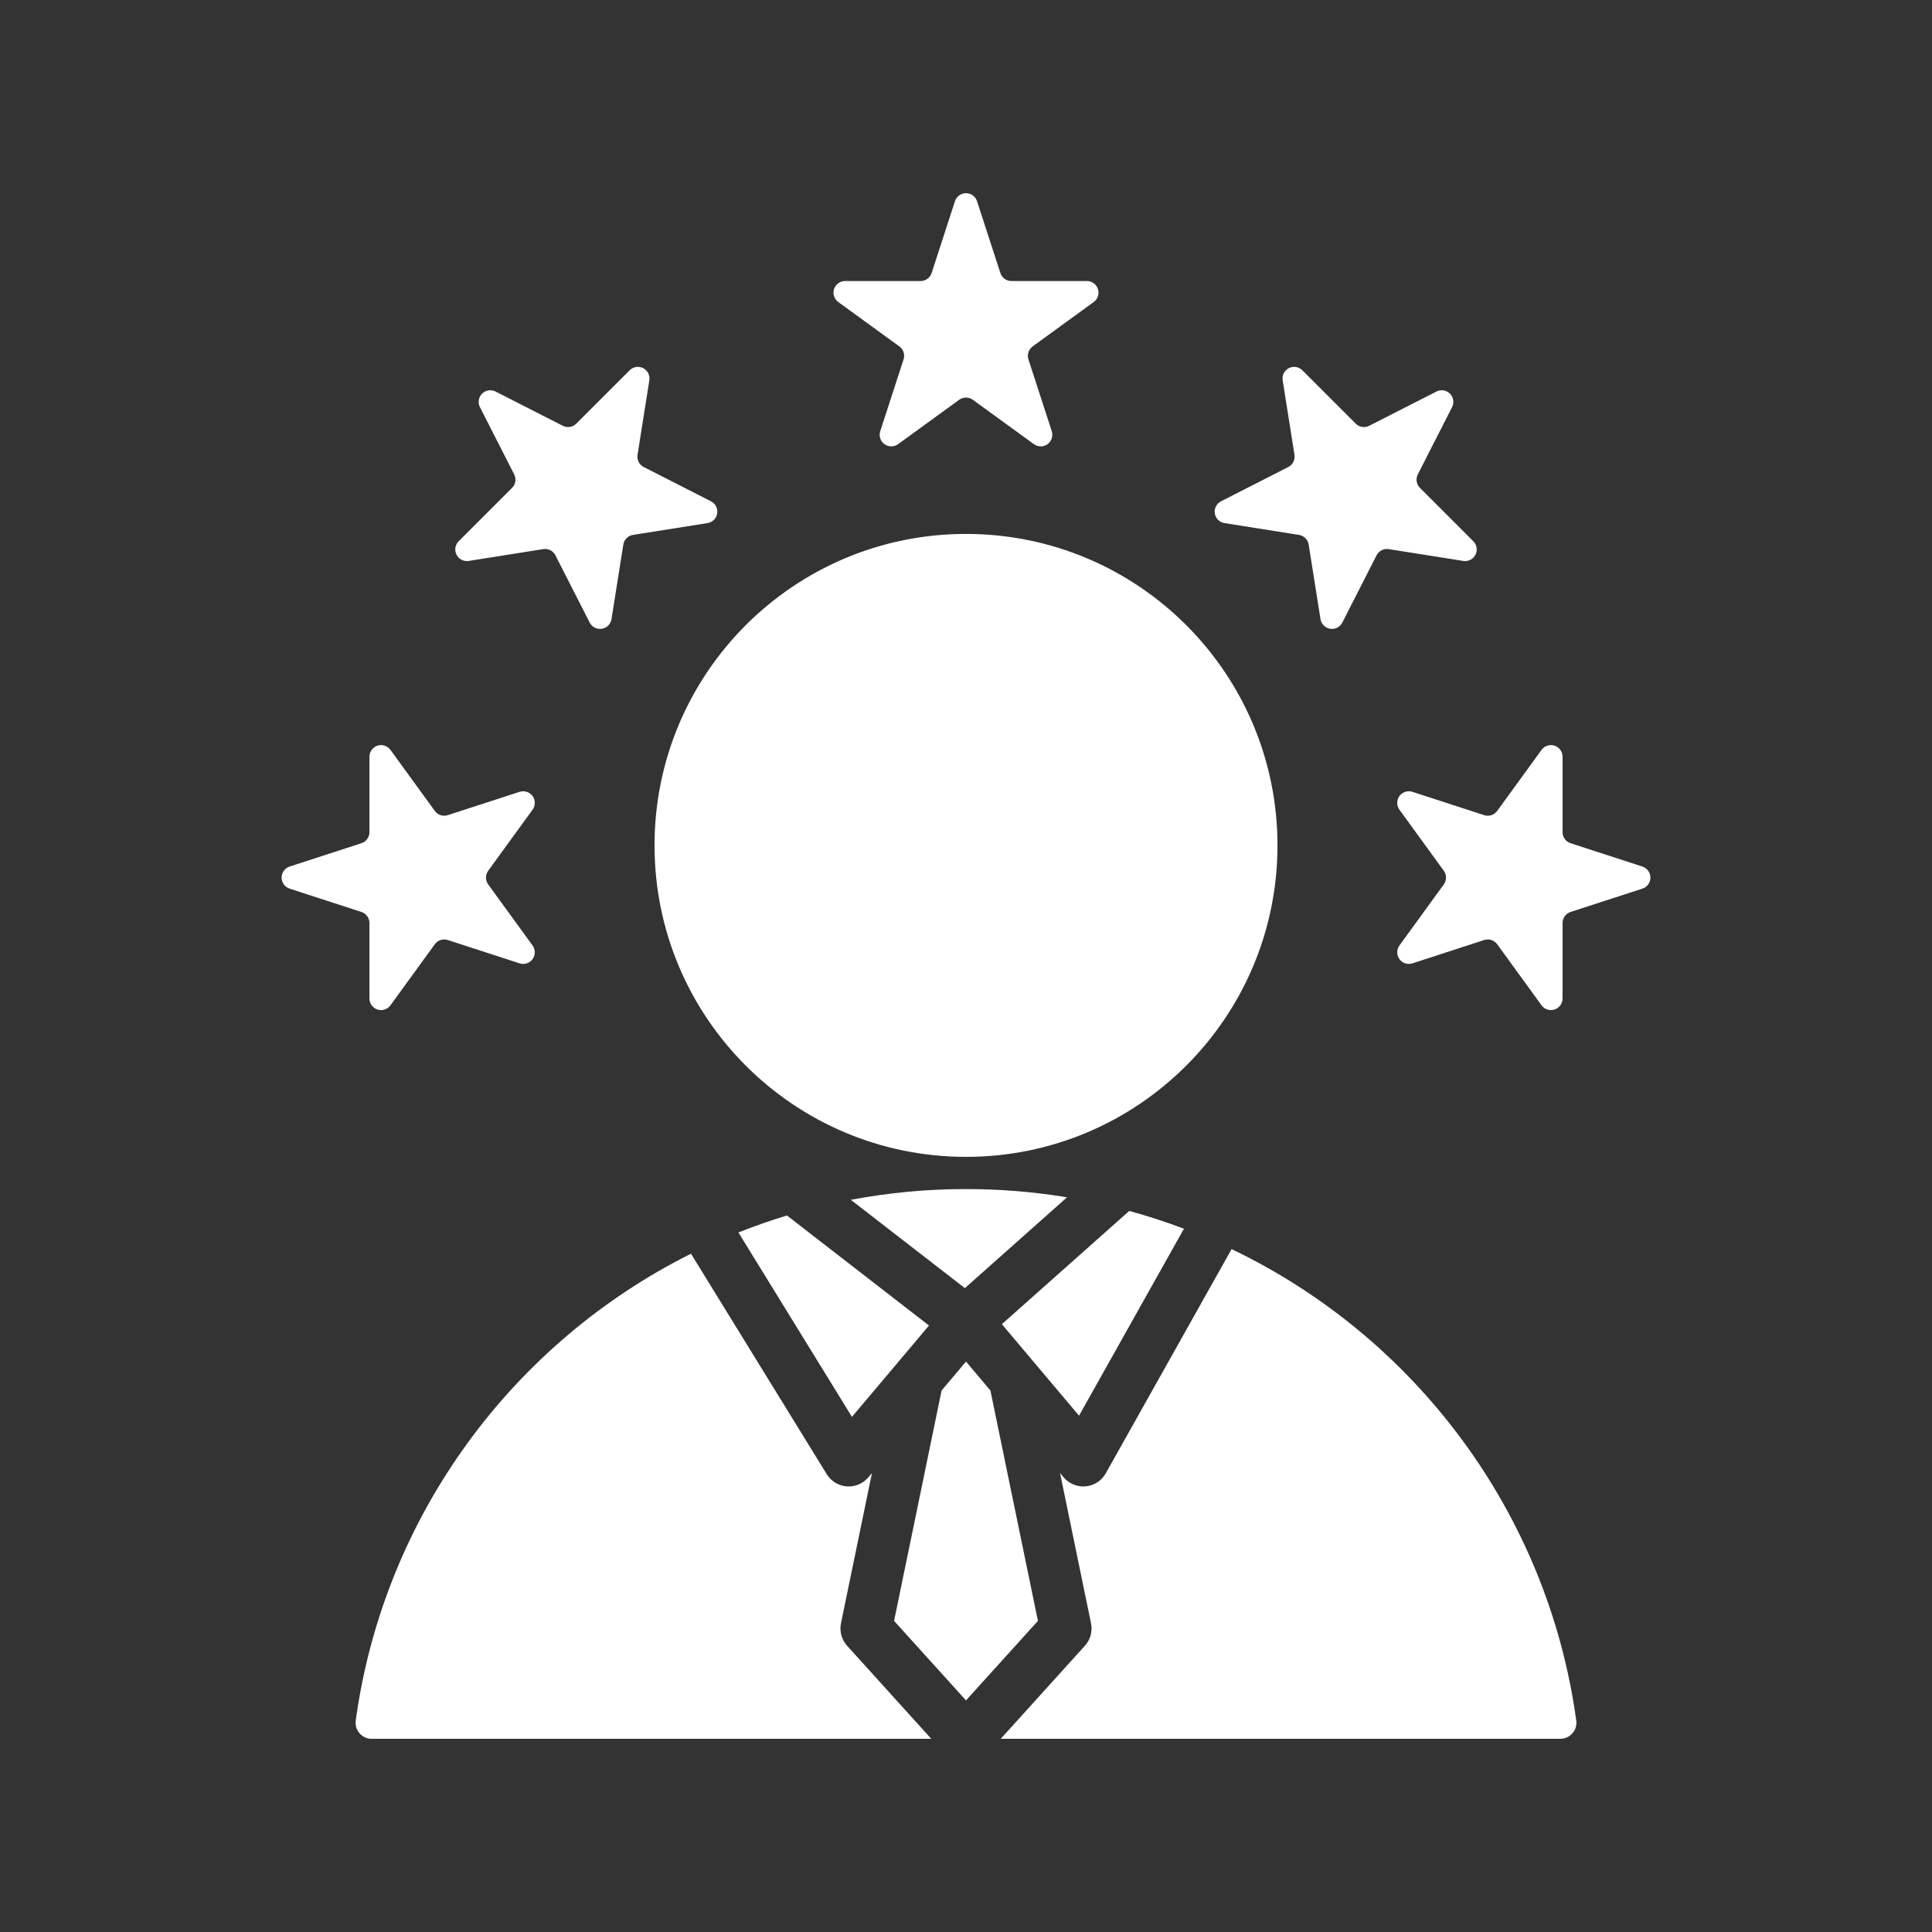 <svg width="200" height="200" viewBox="0 0 200 200" fill="none" xmlns="http://www.w3.org/2000/svg">
<rect x="0" y="0" width="200" height="200" fill="#333333" stroke="none"/>
<path fill-rule="evenodd" clip-rule="evenodd" d="M71.531 129.783L85.585 152.61C85.806 152.969 86.109 153.271 86.469 153.49C86.829 153.709 87.237 153.84 87.657 153.871C88.078 153.903 88.5 153.834 88.889 153.67C89.278 153.507 89.622 153.254 89.894 152.931L90.265 152.491L87.058 168.04C86.973 168.451 86.987 168.876 87.097 169.28C87.207 169.684 87.411 170.057 87.692 170.368L96.404 180.001H38.477C38.239 180.001 38.005 179.95 37.789 179.852C37.572 179.754 37.38 179.611 37.223 179.433C37.067 179.255 36.95 179.045 36.882 178.818C36.813 178.591 36.793 178.351 36.824 178.116C39.738 156.895 53.088 139.001 71.531 129.783ZM103.596 180.001L112.308 170.368C112.59 170.057 112.794 169.684 112.904 169.28C113.014 168.876 113.027 168.451 112.942 168.04L109.735 152.491L110.106 152.931C110.384 153.26 110.738 153.518 111.137 153.68C111.535 153.843 111.968 153.907 112.397 153.866C112.826 153.826 113.239 153.682 113.6 153.447C113.961 153.212 114.26 152.892 114.47 152.517L127.494 129.307C146.441 138.375 160.211 156.523 163.174 178.116C163.205 178.351 163.186 178.59 163.117 178.817C163.048 179.044 162.932 179.253 162.776 179.431C162.619 179.609 162.427 179.752 162.211 179.85C161.995 179.948 161.761 179.999 161.524 179.999C151.376 180.001 103.596 180.001 103.596 180.001ZM122.562 127.198L111.702 146.551L107.059 141.045C107.048 141.031 107.037 141.018 107.025 141.005L103.713 137.078L116.899 125.355C118.815 125.88 120.704 126.495 122.562 127.198ZM110.458 123.945L99.883 133.347L88.077 124.204C92.008 123.462 96 123.089 100 123.091C103.562 123.091 107.055 123.383 110.458 123.945ZM81.464 125.827L96.169 137.217L92.975 141.005L92.942 141.045L88.194 146.674L76.441 127.585C78.083 126.931 79.758 126.345 81.464 125.827ZM97.474 143.943L100 140.948L102.527 143.943L107.446 167.793L100 176.025L92.555 167.793L97.474 143.943ZM100.001 55.272C117.808 55.272 132.244 69.708 132.244 87.515C132.244 105.322 117.808 119.758 100.001 119.758C82.193 119.758 67.757 105.322 67.757 87.515C67.757 69.708 82.193 55.272 100.001 55.272ZM98.857 20.83C98.935 20.589 99.088 20.379 99.293 20.23C99.499 20.08 99.746 20 100 20C100.254 20 100.501 20.08 100.707 20.23C100.912 20.379 101.065 20.589 101.143 20.83L103.558 28.262C103.636 28.503 103.789 28.713 103.995 28.863C104.2 29.012 104.447 29.092 104.701 29.092H112.515C112.769 29.092 113.016 29.173 113.222 29.322C113.427 29.471 113.58 29.681 113.659 29.923C113.737 30.164 113.737 30.424 113.659 30.666C113.58 30.907 113.427 31.118 113.222 31.267L106.9 35.86C106.695 36.009 106.542 36.22 106.463 36.461C106.385 36.703 106.385 36.963 106.463 37.204L108.878 44.636C108.957 44.877 108.957 45.137 108.878 45.378C108.8 45.62 108.647 45.83 108.441 45.979C108.236 46.129 107.989 46.209 107.735 46.209C107.481 46.209 107.234 46.129 107.028 45.98L100.707 41.386C100.501 41.237 100.254 41.157 100 41.157C99.746 41.157 99.499 41.237 99.293 41.386L92.972 45.98C92.766 46.128 92.519 46.209 92.265 46.209C92.011 46.208 91.764 46.128 91.559 45.979C91.354 45.83 91.201 45.619 91.122 45.378C91.044 45.137 91.044 44.877 91.122 44.636L93.537 37.204C93.615 36.963 93.615 36.703 93.537 36.461C93.458 36.22 93.305 36.009 93.1 35.86L86.778 31.267C86.573 31.118 86.42 30.907 86.341 30.666C86.263 30.424 86.263 30.164 86.341 29.923C86.42 29.681 86.573 29.471 86.778 29.322C86.984 29.173 87.231 29.092 87.485 29.092H95.299C95.553 29.092 95.8 29.012 96.005 28.863C96.211 28.713 96.364 28.503 96.442 28.262L98.857 20.83ZM49.681 42.146C49.567 41.92 49.526 41.663 49.566 41.413C49.606 41.162 49.724 40.931 49.904 40.752C50.083 40.572 50.314 40.454 50.565 40.414C50.816 40.374 51.072 40.415 51.298 40.53L58.26 44.077C58.487 44.192 58.744 44.233 58.994 44.193C59.245 44.154 59.477 44.036 59.657 43.856L65.182 38.331C65.361 38.151 65.593 38.032 65.844 37.992C66.095 37.953 66.352 37.993 66.578 38.109C66.804 38.224 66.988 38.408 67.103 38.634C67.219 38.861 67.259 39.118 67.219 39.369L65.996 47.087C65.957 47.337 65.998 47.594 66.113 47.82C66.228 48.047 66.412 48.23 66.638 48.346L73.6 51.893C73.827 52.008 74.011 52.192 74.126 52.418C74.242 52.645 74.283 52.901 74.243 53.152C74.203 53.403 74.085 53.635 73.905 53.815C73.726 53.994 73.494 54.112 73.243 54.151L65.525 55.374C65.274 55.413 65.042 55.532 64.863 55.711C64.683 55.891 64.565 56.122 64.526 56.373L63.303 64.091C63.264 64.341 63.145 64.573 62.966 64.752C62.786 64.932 62.555 65.05 62.304 65.09C62.053 65.129 61.797 65.089 61.571 64.974C61.344 64.858 61.16 64.675 61.045 64.449L57.497 57.486C57.382 57.26 57.198 57.076 56.972 56.961C56.746 56.846 56.489 56.805 56.238 56.845L48.521 58.067C48.27 58.107 48.013 58.066 47.787 57.951C47.561 57.836 47.377 57.652 47.261 57.426C47.146 57.2 47.105 56.943 47.145 56.692C47.185 56.441 47.303 56.209 47.483 56.03L53.008 50.505C53.187 50.325 53.305 50.093 53.345 49.843C53.385 49.592 53.344 49.335 53.229 49.109L49.681 42.146ZM29.982 91.991C29.741 91.913 29.53 91.76 29.381 91.555C29.232 91.349 29.152 91.102 29.152 90.848C29.152 90.594 29.232 90.347 29.381 90.142C29.53 89.936 29.741 89.784 29.982 89.705L37.414 87.29C37.655 87.212 37.865 87.059 38.015 86.854C38.164 86.648 38.244 86.401 38.244 86.147V78.333C38.245 78.079 38.325 77.832 38.474 77.627C38.623 77.421 38.834 77.269 39.075 77.19C39.316 77.112 39.577 77.112 39.818 77.19C40.059 77.268 40.27 77.421 40.419 77.626L45.012 83.948C45.161 84.153 45.371 84.306 45.613 84.385C45.854 84.463 46.114 84.463 46.356 84.385L53.787 81.97C54.029 81.892 54.289 81.892 54.53 81.971C54.771 82.049 54.981 82.202 55.131 82.407C55.28 82.613 55.36 82.86 55.36 83.114C55.36 83.367 55.28 83.615 55.131 83.82L50.538 90.142C50.389 90.347 50.309 90.594 50.309 90.848C50.309 91.102 50.389 91.349 50.538 91.555L55.131 97.876C55.28 98.082 55.361 98.329 55.361 98.583C55.36 98.837 55.28 99.084 55.131 99.289C54.982 99.494 54.771 99.647 54.53 99.726C54.289 99.804 54.029 99.804 53.787 99.726L46.356 97.311C46.114 97.233 45.854 97.233 45.613 97.311C45.371 97.39 45.161 97.543 45.012 97.748L40.419 104.07C40.27 104.275 40.059 104.428 39.818 104.507C39.577 104.585 39.316 104.585 39.075 104.507C38.834 104.428 38.623 104.275 38.474 104.07C38.325 103.865 38.244 103.617 38.244 103.363V95.549C38.244 95.296 38.164 95.048 38.015 94.843C37.866 94.637 37.655 94.484 37.414 94.406L29.982 91.991ZM148.702 40.53C148.928 40.414 149.185 40.374 149.435 40.413C149.686 40.453 149.918 40.571 150.098 40.751C150.277 40.93 150.395 41.162 150.435 41.413C150.475 41.663 150.434 41.92 150.319 42.146L146.771 49.109C146.656 49.335 146.615 49.592 146.655 49.843C146.695 50.093 146.813 50.325 146.992 50.505L152.517 56.03C152.697 56.209 152.815 56.441 152.855 56.692C152.895 56.943 152.854 57.2 152.739 57.426C152.623 57.652 152.439 57.836 152.213 57.951C151.987 58.066 151.73 58.107 151.479 58.067L143.762 56.845C143.511 56.805 143.254 56.846 143.028 56.961C142.802 57.076 142.618 57.26 142.503 57.486L138.955 64.449C138.84 64.675 138.656 64.858 138.429 64.974C138.203 65.089 137.947 65.129 137.696 65.09C137.445 65.05 137.214 64.932 137.034 64.752C136.855 64.573 136.736 64.341 136.697 64.091L135.474 56.373C135.435 56.122 135.317 55.891 135.137 55.711C134.958 55.532 134.726 55.413 134.475 55.374L126.757 54.151C126.506 54.112 126.274 53.994 126.095 53.815C125.915 53.635 125.797 53.403 125.757 53.152C125.717 52.901 125.758 52.645 125.873 52.418C125.989 52.192 126.173 52.008 126.399 51.893L133.362 48.346C133.588 48.23 133.772 48.047 133.887 47.82C134.002 47.594 134.043 47.337 134.004 47.087L132.781 39.369C132.741 39.118 132.781 38.861 132.897 38.634C133.012 38.408 133.196 38.224 133.422 38.109C133.648 37.993 133.905 37.953 134.156 37.992C134.407 38.032 134.639 38.151 134.818 38.331L140.344 43.856C140.523 44.036 140.755 44.154 141.006 44.193C141.256 44.233 141.513 44.192 141.74 44.077L148.702 40.53ZM170.018 89.705C170.259 89.783 170.47 89.936 170.619 90.141C170.769 90.347 170.849 90.594 170.849 90.848C170.849 91.102 170.769 91.35 170.619 91.555C170.47 91.76 170.259 91.913 170.018 91.991L162.586 94.406C162.345 94.484 162.134 94.637 161.985 94.843C161.836 95.048 161.756 95.296 161.756 95.549V103.363C161.756 103.617 161.675 103.865 161.526 104.07C161.377 104.275 161.166 104.428 160.925 104.507C160.684 104.585 160.423 104.585 160.182 104.507C159.941 104.428 159.73 104.275 159.581 104.07L154.988 97.748C154.839 97.543 154.629 97.39 154.387 97.311C154.146 97.233 153.886 97.233 153.644 97.311L146.213 99.726C145.971 99.805 145.711 99.805 145.47 99.726C145.228 99.648 145.018 99.495 144.869 99.29C144.719 99.084 144.639 98.837 144.639 98.583C144.639 98.329 144.719 98.082 144.869 97.876L149.462 91.555C149.611 91.349 149.691 91.102 149.691 90.848C149.691 90.594 149.611 90.347 149.462 90.142L144.869 83.82C144.72 83.615 144.64 83.367 144.64 83.114C144.64 82.86 144.72 82.613 144.869 82.407C145.019 82.202 145.229 82.049 145.47 81.971C145.711 81.892 145.971 81.892 146.213 81.97L153.644 84.385C153.886 84.463 154.146 84.463 154.387 84.385C154.629 84.306 154.839 84.153 154.988 83.948L159.581 77.626C159.73 77.421 159.941 77.269 160.182 77.191C160.424 77.112 160.683 77.112 160.925 77.191C161.166 77.269 161.376 77.422 161.526 77.627C161.675 77.832 161.755 78.079 161.756 78.333V86.147C161.756 86.401 161.836 86.648 161.985 86.854C162.135 87.059 162.345 87.212 162.586 87.29L170.018 89.705Z" fill="white"/>
</svg>
